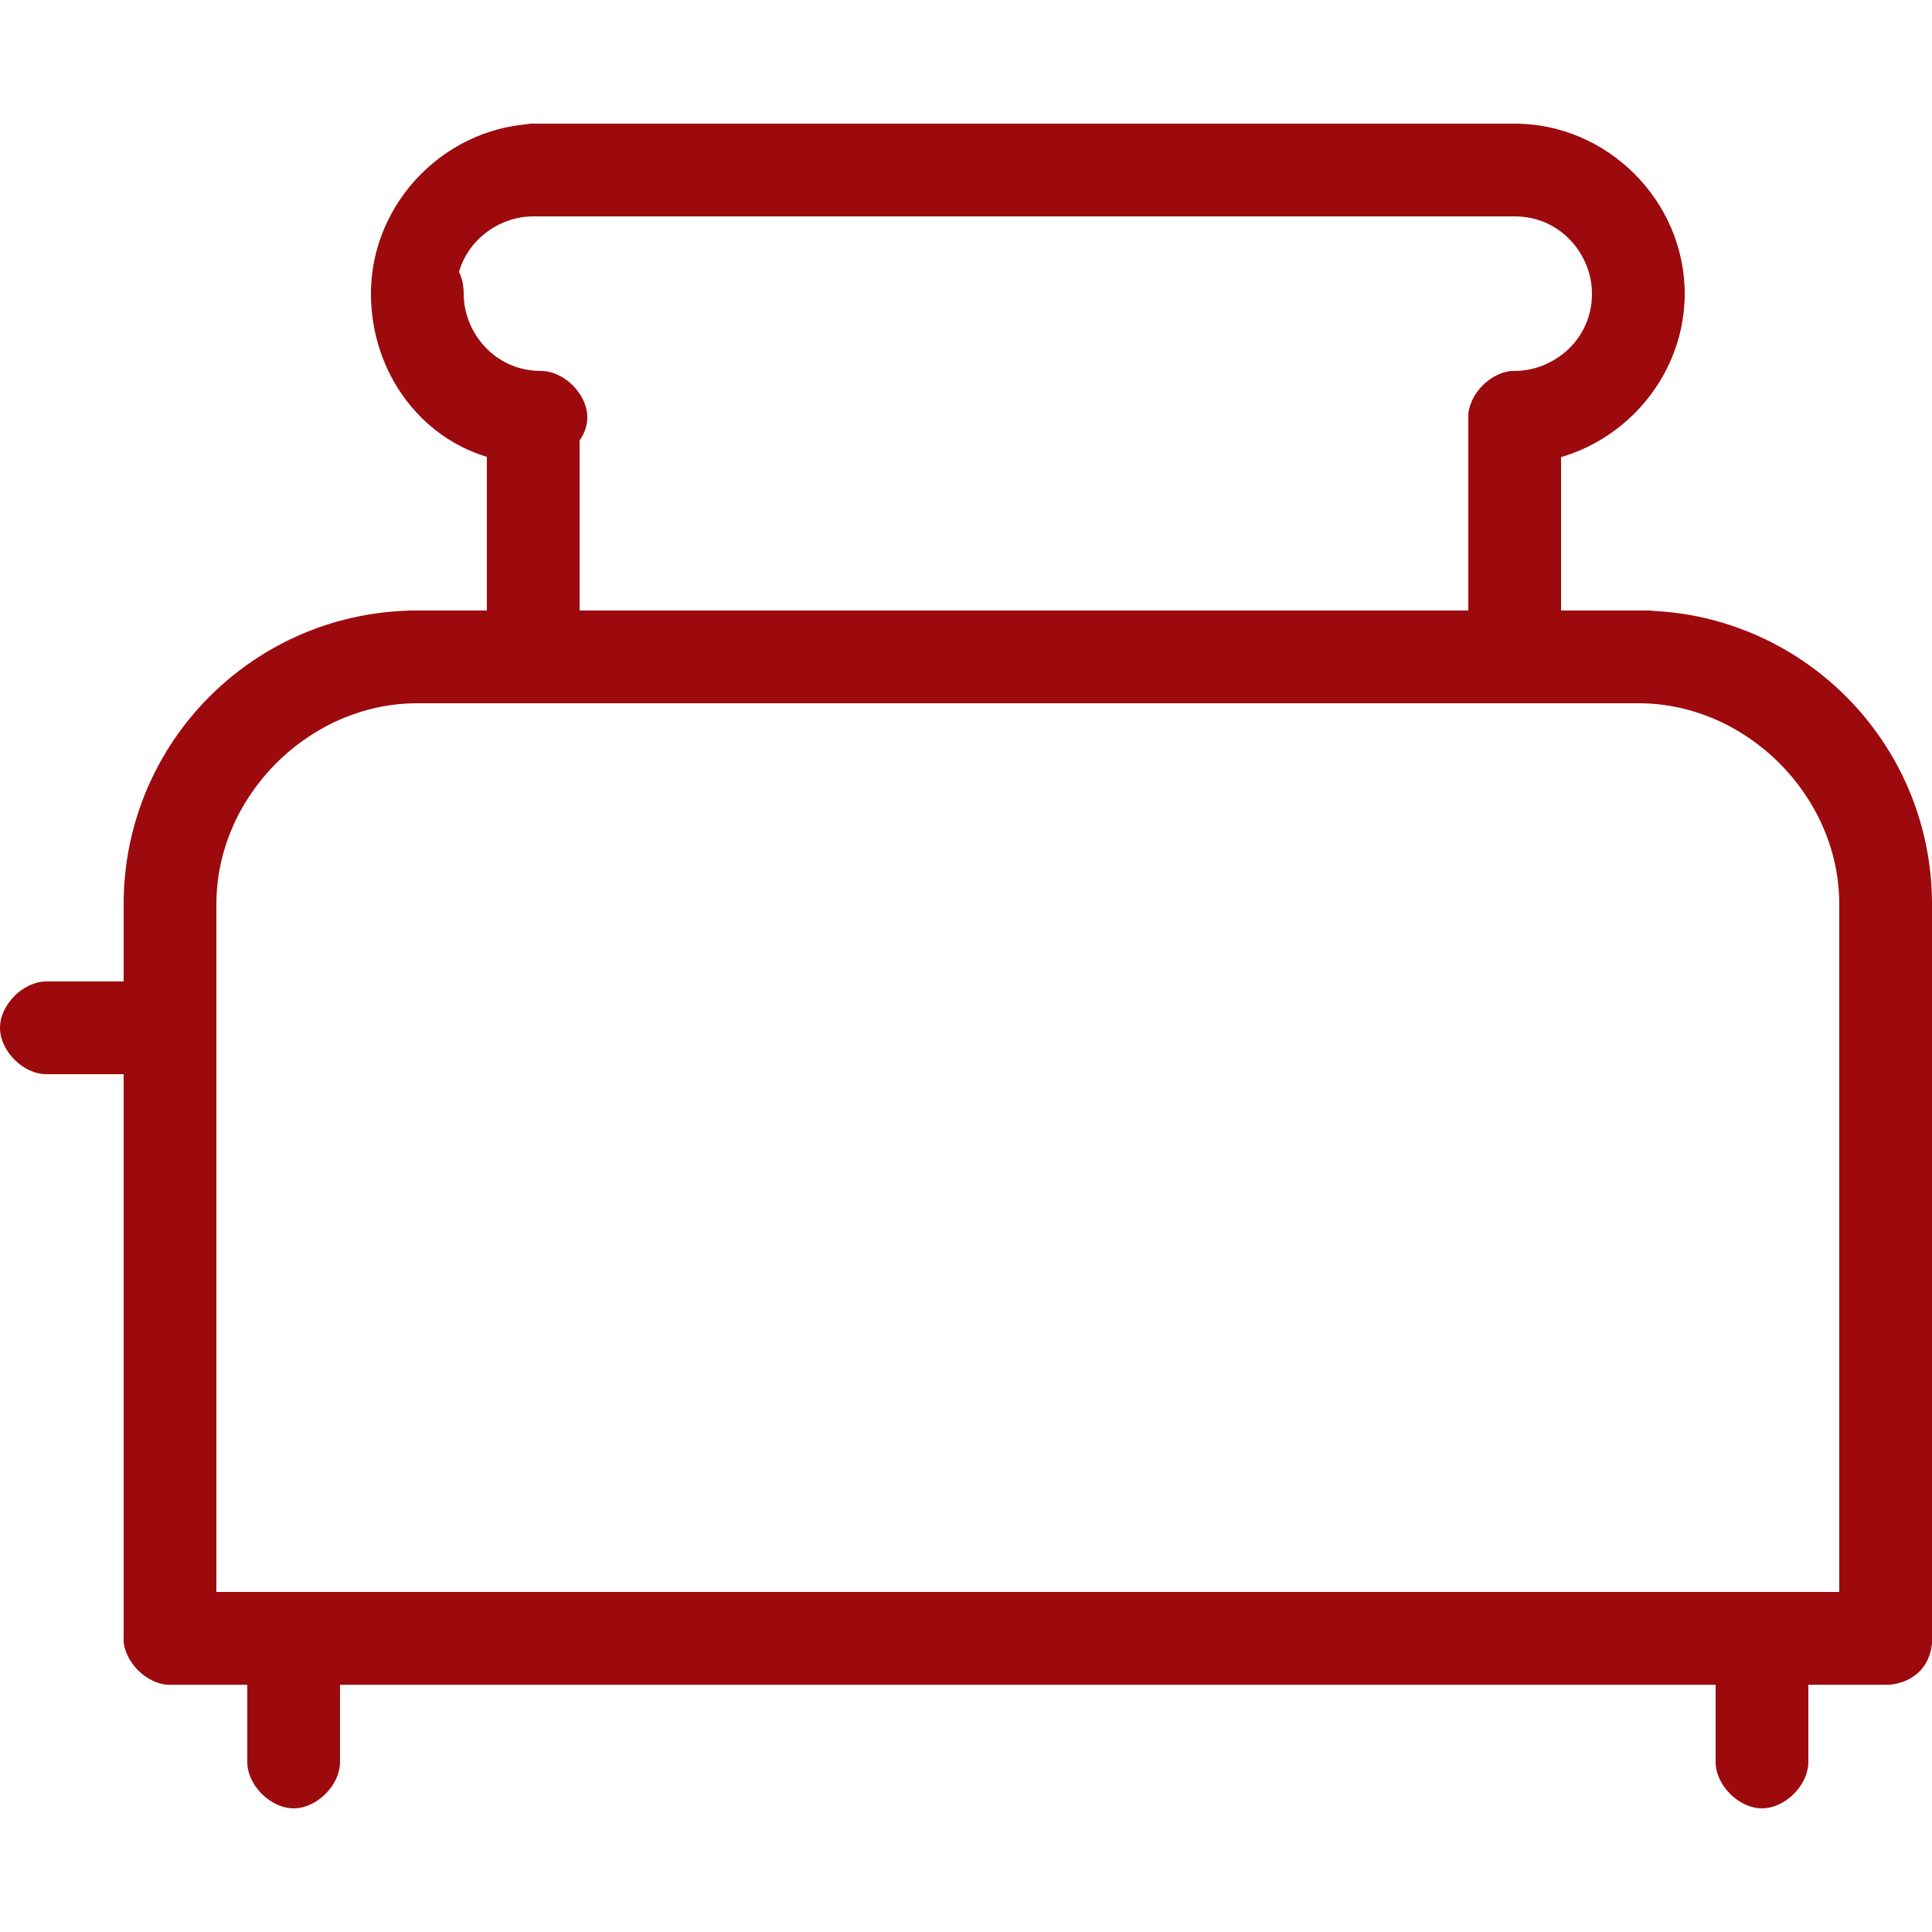 <?xml version="1.0" encoding="utf-8"?>
<!-- Generator: Adobe Illustrator 26.0.2, SVG Export Plug-In . SVG Version: 6.00 Build 0)  -->
<svg version="1.1" id="Layer_1" xmlns="http://www.w3.org/2000/svg" xmlns:xlink="http://www.w3.org/1999/xlink" x="0px" y="0px"
	 viewBox="0 0 25 25" style="enable-background:new 0 0 25 25;" xml:space="preserve">
<style type="text/css">
	.st0{fill:#9D0A0E;}
</style>
<g>
	<g>
		<path class="st0" d="M24.4,21.8H2.2c-0.3,0-0.6-0.3-0.6-0.6c0-0.3,0.3-0.6,0.6-0.6h22.2c0.3,0,0.6,0.3,0.6,0.6
			C25,21.6,24.7,21.8,24.4,21.8z"/>
	</g>
	<g>
		<path class="st0" d="M3.8,23.4c-0.3,0-0.6-0.3-0.6-0.6v-1.6c0-0.3,0.3-0.6,0.6-0.6s0.6,0.3,0.6,0.6v1.6
			C4.4,23.1,4.1,23.4,3.8,23.4z"/>
	</g>
	<g>
		<path class="st0" d="M22.8,23.4c-0.3,0-0.6-0.3-0.6-0.6v-1.6c0-0.3,0.3-0.6,0.6-0.6s0.6,0.3,0.6,0.6v1.6
			C23.4,23.1,23.1,23.4,22.8,23.4z"/>
	</g>
	<g>
		<path class="st0" d="M21.2,9.1H5.4C5,9.1,4.8,8.9,4.8,8.5S5,7.9,5.4,7.9h15.9c0.3,0,0.6,0.3,0.6,0.6S21.6,9.1,21.2,9.1z"/>
	</g>
	<g>
		<path class="st0" d="M2.2,13.9H0.6c-0.3,0-0.6-0.3-0.6-0.6s0.3-0.6,0.6-0.6h1.6c0.3,0,0.6,0.3,0.6,0.6S2.5,13.9,2.2,13.9z"/>
	</g>
	<g>
		<path class="st0" d="M6.9,9.1c-0.3,0-0.6-0.3-0.6-0.6V5.4c0-0.3,0.3-0.6,0.6-0.6c0.3,0,0.6,0.3,0.6,0.6v3.2
			C7.5,8.9,7.3,9.1,6.9,9.1z"/>
	</g>
	<g>
		<path class="st0" d="M19.6,9.1c-0.3,0-0.6-0.3-0.6-0.6V5.4c0-0.3,0.3-0.6,0.6-0.6s0.6,0.3,0.6,0.6v3.2C20.2,8.9,20,9.1,19.6,9.1z"
			/>
	</g>
	<g>
		<path class="st0" d="M5.4,4.4C5,4.4,4.8,4.1,4.8,3.8c0-1.2,1-2.2,2.2-2.2c0.3,0,0.6,0.3,0.6,0.6S7.3,2.8,6.9,2.8c-0.5,0-1,0.4-1,1
			C6,4.1,5.7,4.4,5.4,4.4z"/>
	</g>
	<g>
		<path class="st0" d="M21.2,4.4c-0.3,0-0.6-0.3-0.6-0.6c0-0.5-0.4-1-1-1c-0.3,0-0.6-0.3-0.6-0.6s0.3-0.6,0.6-0.6
			c1.2,0,2.2,1,2.2,2.2C21.8,4.1,21.6,4.4,21.2,4.4z"/>
	</g>
	<g>
		<path class="st0" d="M19.6,2.8H6.9c-0.3,0-0.6-0.3-0.6-0.6s0.3-0.6,0.6-0.6h12.7c0.3,0,0.6,0.3,0.6,0.6S20,2.8,19.6,2.8z"/>
	</g>
	<g>
		<path class="st0" d="M24.4,12.3c-0.3,0-0.6-0.3-0.6-0.6c0-1.4-1.2-2.6-2.6-2.6c-0.3,0-0.6-0.3-0.6-0.6s0.3-0.6,0.6-0.6
			c2.1,0,3.8,1.7,3.8,3.8C25,12,24.7,12.3,24.4,12.3z"/>
	</g>
	<g>
		<path class="st0" d="M2.2,12.3c-0.3,0-0.6-0.3-0.6-0.6c0-2.1,1.7-3.8,3.8-3.8C5.7,7.9,6,8.2,6,8.5S5.7,9.1,5.4,9.1
			c-1.4,0-2.6,1.2-2.6,2.6C2.8,12,2.5,12.3,2.2,12.3z"/>
	</g>
	<g>
		<path class="st0" d="M24.4,21.8c-0.3,0-0.6-0.3-0.6-0.6v-9.5c0-0.3,0.3-0.6,0.6-0.6s0.6,0.3,0.6,0.6v9.5
			C25,21.6,24.7,21.8,24.4,21.8z"/>
	</g>
	<g>
		<path class="st0" d="M2.2,21.8c-0.3,0-0.6-0.3-0.6-0.6v-9.5c0-0.3,0.3-0.6,0.6-0.6s0.6,0.3,0.6,0.6v9.5
			C2.8,21.6,2.5,21.8,2.2,21.8z"/>
	</g>
	<g>
		<path class="st0" d="M6.9,6C5.7,6,4.8,5,4.8,3.8c0-0.3,0.3-0.6,0.6-0.6C5.7,3.2,6,3.4,6,3.8c0,0.5,0.4,1,1,1
			c0.3,0,0.6,0.3,0.6,0.6S7.3,6,6.9,6z"/>
	</g>
	<g>
		<path class="st0" d="M19.6,6C19.3,6,19,5.7,19,5.4s0.3-0.6,0.6-0.6c0.5,0,1-0.4,1-1c0-0.3,0.3-0.6,0.6-0.6s0.6,0.3,0.6,0.6
			C21.8,5,20.8,6,19.6,6z"/>
	</g>
</g>
</svg>
